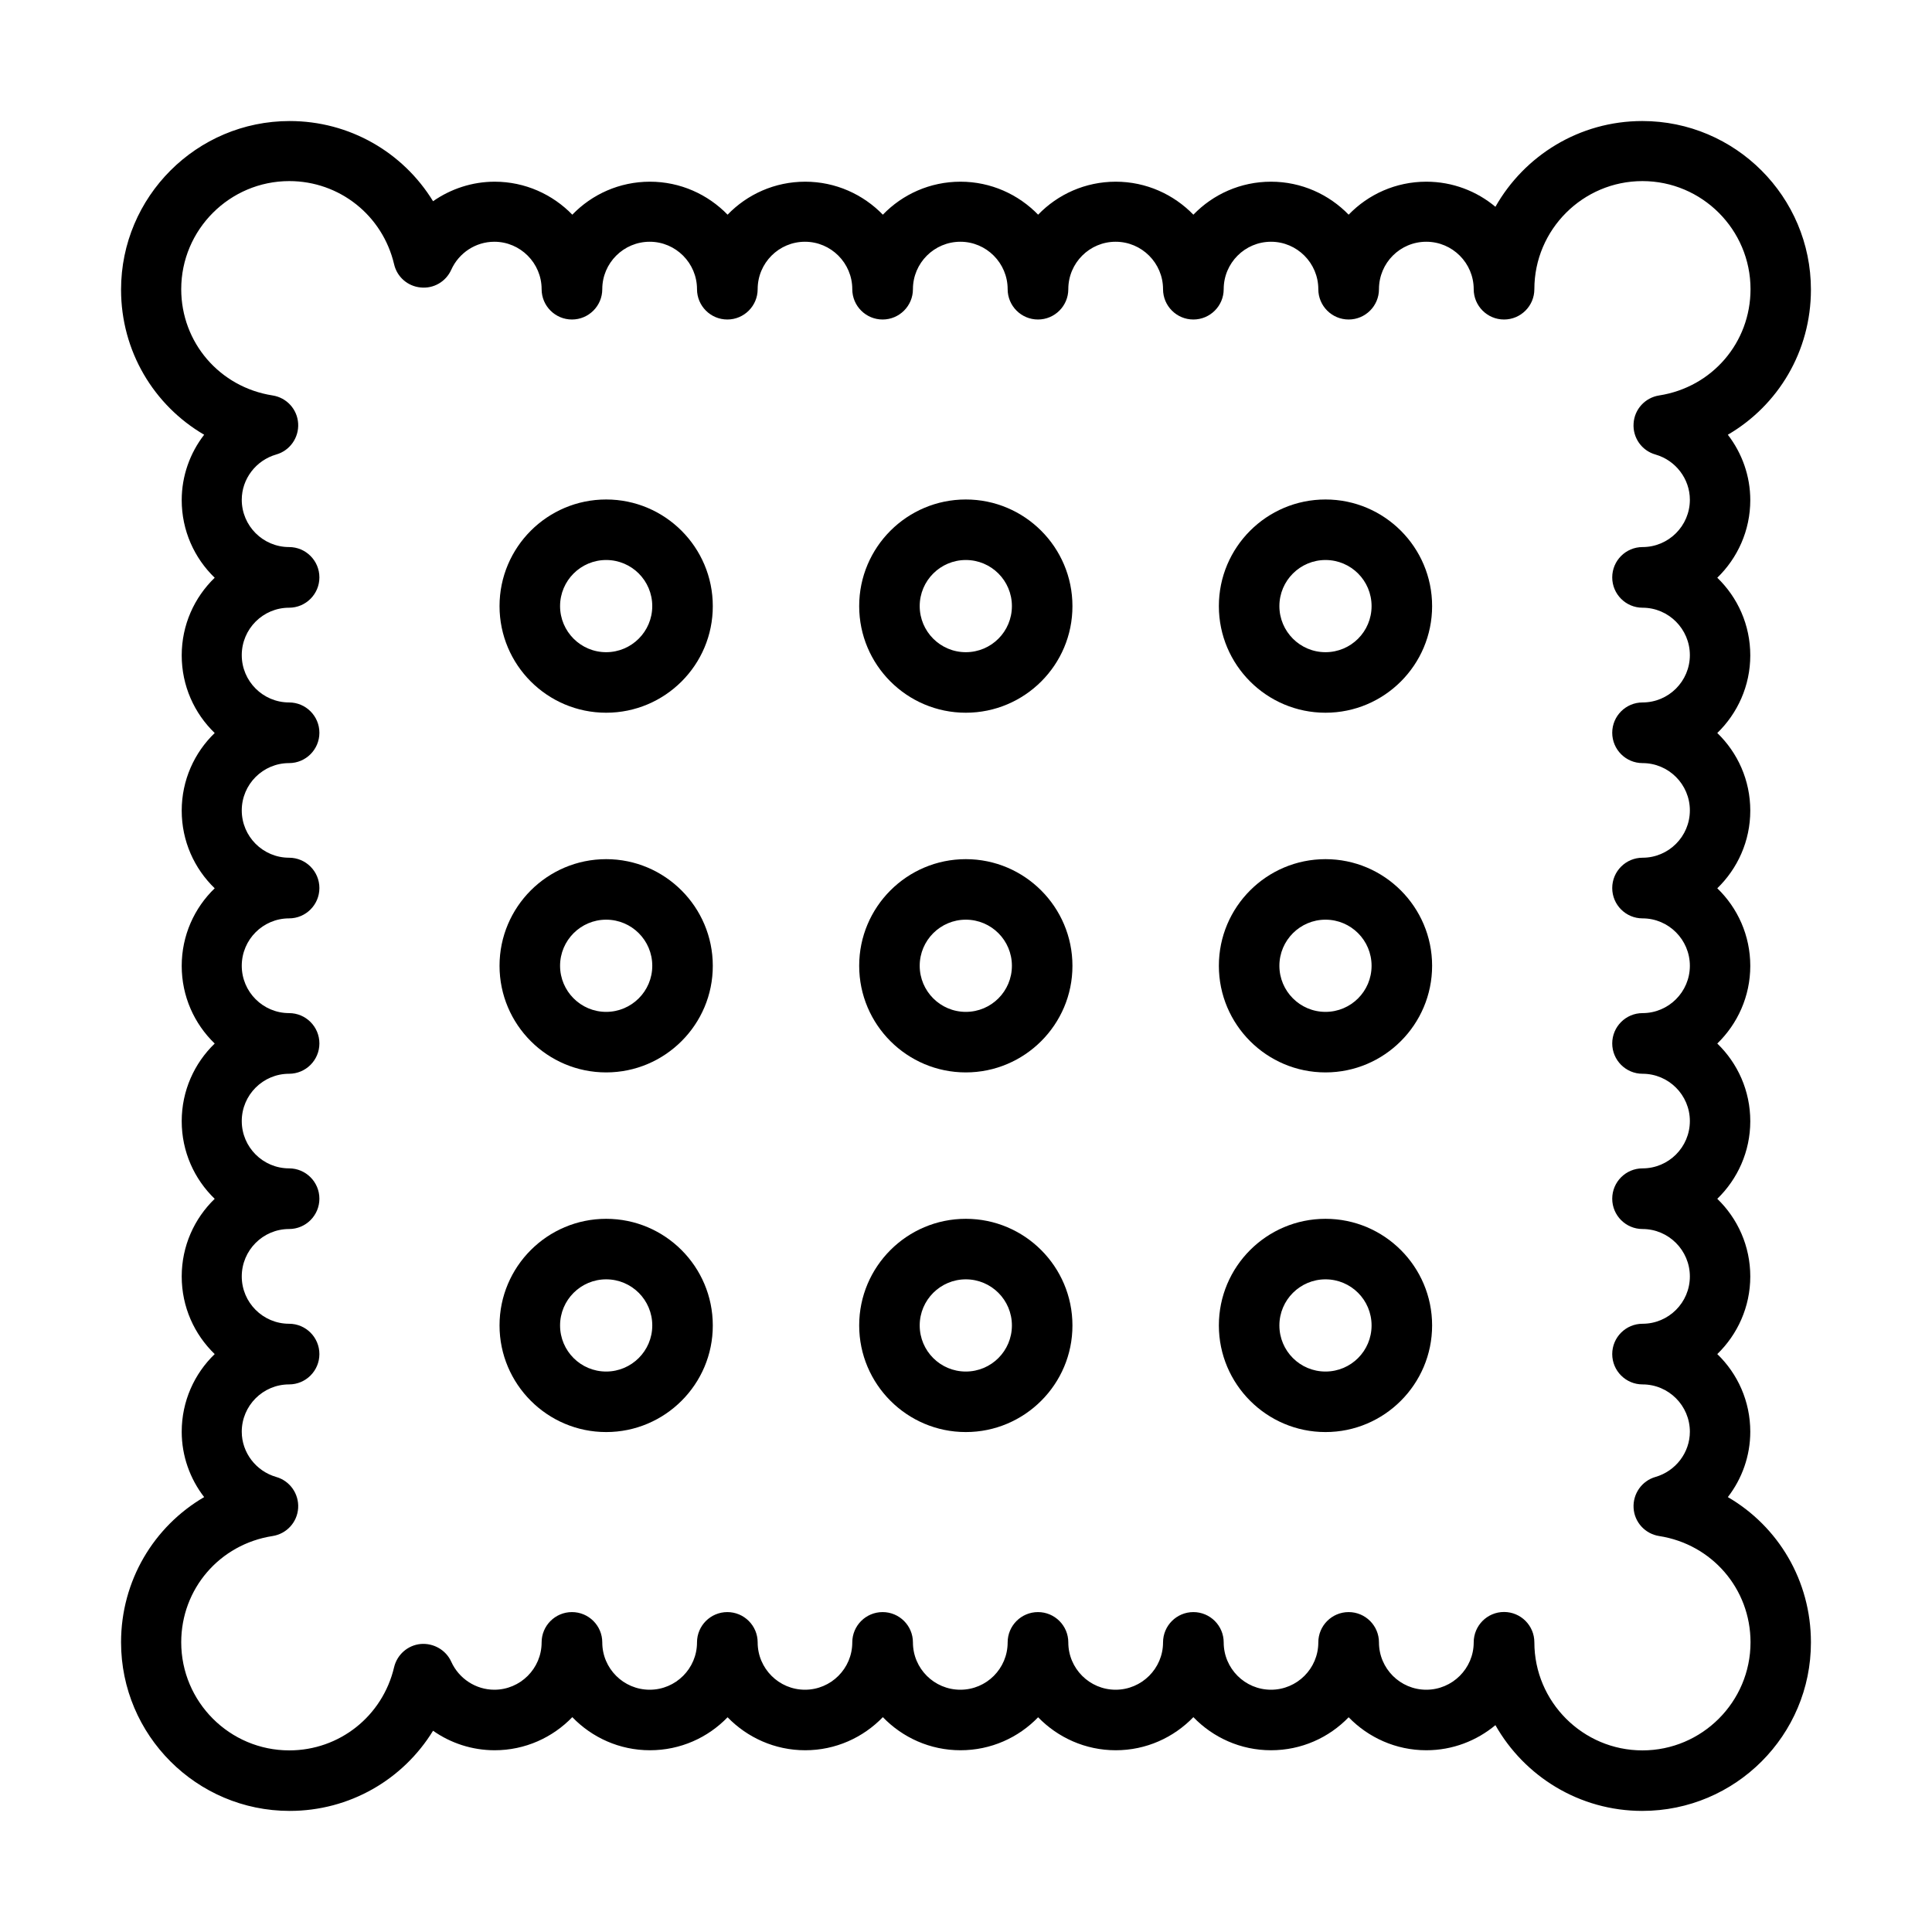 <?xml version="1.0" encoding="UTF-8"?>
<!-- Uploaded to: SVG Repo, www.svgrepo.com, Generator: SVG Repo Mixer Tools -->
<svg fill="#000000" width="800px" height="800px" version="1.1" viewBox="144 144 512 512" xmlns="http://www.w3.org/2000/svg">
 <g>
  <path d="m579.23 623.91c-16.684 0-31.246-9.16-38.93-22.727-4.984 4.144-11.348 6.652-18.32 6.652-8.07 0-15.367-3.375-20.574-8.742-5.211 5.402-12.508 8.742-20.574 8.742-8.07 0-15.367-3.371-20.574-8.773-5.211 5.402-12.504 8.773-20.57 8.773-8.07 0-15.367-3.375-20.574-8.742-5.211 5.402-12.508 8.742-20.574 8.742-8.07 0-15.367-3.371-20.574-8.773-5.211 5.402-12.508 8.773-20.574 8.773-8.07 0-15.367-3.375-20.574-8.742-5.207 5.402-12.508 8.742-20.574 8.742-8.07 0-15.367-3.371-20.574-8.773-5.207 5.402-12.508 8.773-20.574 8.773-5.949 0-11.637-1.863-16.328-5.172-7.941 12.953-22.117 21.246-38 21.246-24.656 0-44.684-20.059-44.684-44.684 0-16.328 8.684-30.699 22.023-38.48-3.762-4.852-5.949-10.93-5.949-17.324 0-8.07 3.344-15.367 8.742-20.574-5.398-5.207-8.742-12.504-8.742-20.574 0-8.066 3.344-15.363 8.742-20.574-5.398-5.207-8.742-12.504-8.742-20.574 0-8.066 3.344-15.363 8.742-20.574-5.398-5.207-8.742-12.504-8.742-20.574 0-8.066 3.344-15.363 8.742-20.57-5.398-5.207-8.742-12.504-8.742-20.574 0-8.07 3.344-15.367 8.742-20.574-5.398-5.207-8.742-12.504-8.742-20.574s3.344-15.363 8.742-20.574c-5.398-5.207-8.742-12.504-8.742-20.574 0-6.394 2.188-12.473 5.949-17.324-13.34-7.781-22.023-22.148-22.023-38.449 0-24.656 20.062-44.684 44.684-44.684 15.883 0 30.059 8.297 38 21.25 4.691-3.277 10.379-5.176 16.328-5.176 8.066 0 15.367 3.375 20.574 8.742 5.207-5.398 12.504-8.742 20.574-8.742 8.066 0 15.367 3.375 20.574 8.742 5.207-5.398 12.504-8.742 20.574-8.742 8.066 0 15.363 3.375 20.574 8.742 5.207-5.398 12.504-8.742 20.574-8.742 8.066 0 15.363 3.375 20.574 8.742 5.207-5.398 12.504-8.742 20.574-8.742 8.066 0 15.359 3.375 20.57 8.742 5.207-5.398 12.504-8.742 20.574-8.742 8.066 0 15.363 3.375 20.574 8.742 5.207-5.398 12.504-8.742 20.574-8.742 6.973 0 13.371 2.508 18.32 6.652 7.684-13.566 22.246-22.727 38.93-22.727 24.656 0 44.684 20.062 44.684 44.684 0 16.332-8.68 30.668-22.02 38.449 3.762 4.887 5.949 10.93 5.949 17.324 0 8.07-3.375 15.367-8.746 20.574 5.402 5.211 8.746 12.504 8.746 20.574s-3.375 15.367-8.746 20.574c5.402 5.207 8.746 12.504 8.746 20.574 0 8.07-3.375 15.367-8.746 20.574 5.402 5.207 8.746 12.504 8.746 20.57 0 8.07-3.375 15.367-8.746 20.574 5.402 5.211 8.746 12.508 8.746 20.574 0 8.07-3.375 15.367-8.746 20.574 5.402 5.211 8.746 12.508 8.746 20.574 0 8.07-3.375 15.367-8.746 20.574 5.402 5.207 8.746 12.504 8.746 20.574 0 6.394-2.188 12.473-5.949 17.324 13.371 7.781 22.02 22.152 22.02 38.48 0.035 24.656-20.027 44.684-44.684 44.684zm-36.645-52.719c4.434 0 8.035 3.602 8.035 8.035 0 15.785 12.859 28.645 28.641 28.645 15.785 0 28.645-12.859 28.645-28.645 0-14.145-10.188-25.973-24.203-28.16-3.731-0.578-6.562-3.664-6.785-7.426-0.227-3.762 2.188-7.199 5.785-8.23 5.371-1.543 9.129-6.461 9.129-11.988 0-6.914-5.625-12.539-12.539-12.539-4.434 0-8.035-3.602-8.035-8.035 0-4.438 3.602-8.039 8.035-8.039 6.914 0 12.539-5.621 12.539-12.535 0-6.91-5.625-12.57-12.539-12.57-4.434 0-8.035-3.602-8.035-8.035 0-4.438 3.602-8.039 8.035-8.039 6.914 0 12.539-5.621 12.539-12.535 0-6.91-5.625-12.535-12.539-12.535-4.434 0-8.035-3.602-8.035-8.039 0-4.434 3.602-8.035 8.035-8.035 6.914 0 12.539-5.625 12.539-12.539 0-6.91-5.625-12.566-12.539-12.566-4.434 0-8.035-3.602-8.035-8.039 0-4.434 3.602-8.035 8.035-8.035 6.914 0 12.539-5.625 12.539-12.539 0-6.91-5.625-12.535-12.539-12.535-4.434 0-8.035-3.602-8.035-8.039 0-4.434 3.602-8.035 8.035-8.035 6.914 0 12.539-5.625 12.539-12.535 0-6.914-5.625-12.57-12.539-12.57-4.434 0-8.035-3.602-8.035-8.035 0-4.438 3.602-8.039 8.035-8.039 6.914 0 12.539-5.625 12.539-12.535 0-5.531-3.758-10.449-9.129-11.992-3.633-1.027-6.043-4.469-5.785-8.23 0.223-3.762 3.055-6.844 6.785-7.422 14.047-2.188 24.203-14.02 24.203-28.164 0-15.785-12.859-28.641-28.645-28.641-15.781 0-28.641 12.855-28.641 28.641 0 4.438-3.602 8.039-8.035 8.039-4.438 0-8.039-3.602-8.039-8.039 0-6.91-5.625-12.566-12.566-12.566-6.945 0-12.539 5.625-12.539 12.566 0 4.438-3.602 8.039-8.035 8.039-4.438 0-8.039-3.602-8.039-8.039 0-6.91-5.625-12.566-12.535-12.566-6.914 0-12.539 5.625-12.539 12.566 0 4.438-3.602 8.039-8.035 8.039-4.438 0-8.039-3.602-8.039-8.039 0-6.91-5.625-12.566-12.566-12.566-6.914 0-12.539 5.625-12.539 12.566 0 4.438-3.602 8.039-8.035 8.039-4.438 0-8.039-3.602-8.039-8.039 0-6.91-5.621-12.566-12.531-12.566-6.914 0-12.57 5.625-12.57 12.566 0 4.438-3.602 8.039-8.035 8.039-4.438 0-8.039-3.602-8.039-8.039 0-6.91-5.625-12.566-12.535-12.566-6.914 0-12.539 5.625-12.539 12.566 0 4.438-3.602 8.039-8.035 8.039-4.438 0-8.039-3.602-8.039-8.039 0-6.91-5.625-12.566-12.535-12.566-6.914 0-12.57 5.625-12.57 12.566 0 4.438-3.602 8.039-8.035 8.039-4.438 0-8.039-3.602-8.039-8.039 0-6.91-5.625-12.566-12.535-12.566-4.922 0-9.387 2.926-11.414 7.426-1.414 3.148-4.664 5.047-8.102 4.691-3.441-0.32-6.269-2.797-7.039-6.141-3.055-12.988-14.5-22.051-27.777-22.051-15.781 0-28.641 12.855-28.641 28.641 0 14.145 10.191 25.977 24.207 28.164 3.731 0.578 6.555 3.66 6.781 7.422 0.227 3.762-2.184 7.203-5.816 8.23-5.367 1.543-9.129 6.461-9.129 11.992 0 6.91 5.625 12.535 12.535 12.535 4.438 0 8.039 3.602 8.039 8.039 0 4.434-3.602 8.035-8.039 8.035-6.91 0-12.535 5.625-12.535 12.57 0 6.91 5.625 12.535 12.535 12.535 4.438 0 8.039 3.602 8.039 8.035 0 4.438-3.602 8.039-8.039 8.039-6.91 0-12.535 5.625-12.535 12.535 0 6.914 5.625 12.539 12.535 12.539 4.438 0 8.039 3.602 8.039 8.035 0 4.438-3.602 8.039-8.039 8.039-6.91 0-12.535 5.625-12.535 12.566 0 6.914 5.625 12.539 12.535 12.539 4.438 0 8.039 3.602 8.039 8.035 0 4.438-3.602 8.039-8.039 8.039-6.91 0-12.535 5.625-12.535 12.535 0 6.914 5.625 12.535 12.535 12.535 4.438 0 8.039 3.602 8.039 8.039 0 4.434-3.602 8.035-8.039 8.035-6.91 0-12.535 5.629-12.535 12.57 0 6.914 5.625 12.535 12.535 12.535 4.438 0 8.039 3.602 8.039 8.039 0 4.434-3.602 8.035-8.039 8.035-6.91 0-12.535 5.625-12.535 12.539 0 5.527 3.762 10.445 9.129 11.988 3.633 1.031 6.043 4.469 5.816 8.23s-3.051 6.848-6.781 7.426c-14.047 2.188-24.207 14.016-24.207 28.16 0 15.785 12.824 28.645 28.641 28.645 13.277 0 24.723-9.066 27.777-22.055 0.801-3.344 3.629-5.816 7.039-6.141 3.406-0.289 6.688 1.578 8.102 4.695 2.027 4.5 6.527 7.426 11.414 7.426 6.91 0 12.535-5.625 12.535-12.539 0-4.434 3.602-8.035 8.039-8.035 4.434 0 8.035 3.602 8.035 8.035 0 6.914 5.625 12.539 12.57 12.539 6.91 0 12.535-5.625 12.535-12.539 0-4.434 3.602-8.035 8.039-8.035 4.434 0 8.035 3.602 8.035 8.035 0 6.914 5.625 12.539 12.539 12.539 6.91 0 12.535-5.625 12.535-12.539 0-4.434 3.602-8.035 8.039-8.035 4.434 0 8.035 3.602 8.035 8.035 0 6.914 5.625 12.539 12.57 12.539 6.941 0 12.531-5.625 12.531-12.539 0-4.434 3.602-8.035 8.039-8.035 4.434 0 8.035 3.602 8.035 8.035 0 6.914 5.625 12.539 12.539 12.539 6.91 0 12.566-5.625 12.566-12.539 0-4.434 3.602-8.035 8.039-8.035 4.434 0 8.035 3.602 8.035 8.035 0 6.914 5.625 12.539 12.539 12.539 6.91 0 12.535-5.625 12.535-12.539 0-4.434 3.602-8.035 8.039-8.035 4.434 0 8.035 3.602 8.035 8.035 0 6.914 5.625 12.539 12.539 12.539 6.91 0 12.566-5.625 12.566-12.539 0-4.469 3.602-8.066 8.039-8.066z"/>
  <path d="m304.64 332.88c-15.594 0-28.258-12.664-28.258-28.258 0-15.59 12.664-28.254 28.258-28.254 15.59 0 28.258 12.664 28.258 28.254 0.031 15.594-12.668 28.258-28.258 28.258zm0-40.473c-6.719 0-12.215 5.465-12.215 12.215 0 6.723 5.461 12.215 12.215 12.215 6.719 0 12.215-5.461 12.215-12.215 0-6.75-5.465-12.215-12.215-12.215z"/>
  <path d="m399.95 332.88c-15.594 0-28.258-12.664-28.258-28.258 0-15.59 12.664-28.254 28.258-28.254 15.59 0 28.258 12.664 28.258 28.254 0.031 15.594-12.668 28.258-28.258 28.258zm0-40.473c-6.719 0-12.219 5.465-12.219 12.215 0 6.723 5.465 12.215 12.219 12.215 6.75 0 12.215-5.461 12.215-12.215 0-6.75-5.465-12.215-12.215-12.215z"/>
  <path d="m495.27 332.88c-15.594 0-28.258-12.664-28.258-28.258 0-15.59 12.664-28.254 28.258-28.254 15.59 0 28.254 12.664 28.254 28.254 0 15.594-12.664 28.258-28.254 28.258zm0-40.473c-6.719 0-12.219 5.465-12.219 12.215 0 6.723 5.465 12.215 12.219 12.215 6.75 0 12.211-5.461 12.211-12.215 0-6.75-5.461-12.215-12.211-12.215z"/>
  <path d="m304.64 428.2c-15.59 0-28.258-12.668-28.258-28.258s12.668-28.258 28.258-28.258c15.594 0 28.258 12.699 28.258 28.258 0.035 15.559-12.664 28.258-28.258 28.258zm0-40.477c-6.719 0-12.215 5.469-12.215 12.219 0 6.719 5.465 12.215 12.215 12.215 6.719 0 12.219-5.465 12.219-12.215s-5.469-12.219-12.219-12.219z"/>
  <path d="m304.64 523.51c-15.59 0-28.258-12.695-28.258-28.254 0-15.594 12.668-28.258 28.258-28.258 15.594 0 28.258 12.664 28.258 28.258 0.035 15.559-12.664 28.254-28.258 28.254zm0-40.473c-6.719 0-12.215 5.465-12.215 12.219 0 6.75 5.465 12.215 12.215 12.215 6.719 0 12.219-5.465 12.219-12.215 0-6.754-5.469-12.219-12.219-12.219z"/>
  <path d="m399.95 428.2c-15.594 0-28.258-12.668-28.258-28.258s12.664-28.258 28.258-28.258c15.59 0 28.258 12.699 28.258 28.258 0.031 15.559-12.668 28.258-28.258 28.258zm0-40.477c-6.719 0-12.219 5.469-12.219 12.219 0 6.719 5.465 12.215 12.219 12.215 6.75 0 12.215-5.465 12.215-12.215s-5.465-12.219-12.215-12.219z"/>
  <path d="m399.95 523.51c-15.594 0-28.258-12.695-28.258-28.254 0-15.594 12.664-28.258 28.258-28.258 15.59 0 28.258 12.664 28.258 28.258 0.031 15.559-12.668 28.254-28.258 28.254zm0-40.473c-6.719 0-12.219 5.465-12.219 12.219 0 6.75 5.465 12.215 12.219 12.215 6.75 0 12.215-5.465 12.215-12.215 0-6.754-5.465-12.219-12.215-12.219z"/>
  <path d="m495.27 428.2c-15.594 0-28.258-12.668-28.258-28.258s12.664-28.258 28.258-28.258c15.59 0 28.254 12.699 28.254 28.258s-12.664 28.258-28.254 28.258zm0-40.477c-6.719 0-12.219 5.469-12.219 12.219 0 6.719 5.465 12.215 12.219 12.215 6.75 0 12.211-5.465 12.211-12.215s-5.461-12.219-12.211-12.219z"/>
  <path d="m495.27 523.51c-15.594 0-28.258-12.695-28.258-28.254 0-15.594 12.664-28.258 28.258-28.258 15.59 0 28.254 12.664 28.254 28.258 0 15.559-12.664 28.254-28.254 28.254zm0-40.473c-6.719 0-12.219 5.465-12.219 12.219 0 6.75 5.465 12.215 12.219 12.215 6.75 0 12.211-5.465 12.211-12.215 0-6.754-5.461-12.219-12.211-12.219z"/>
 </g>
</svg>